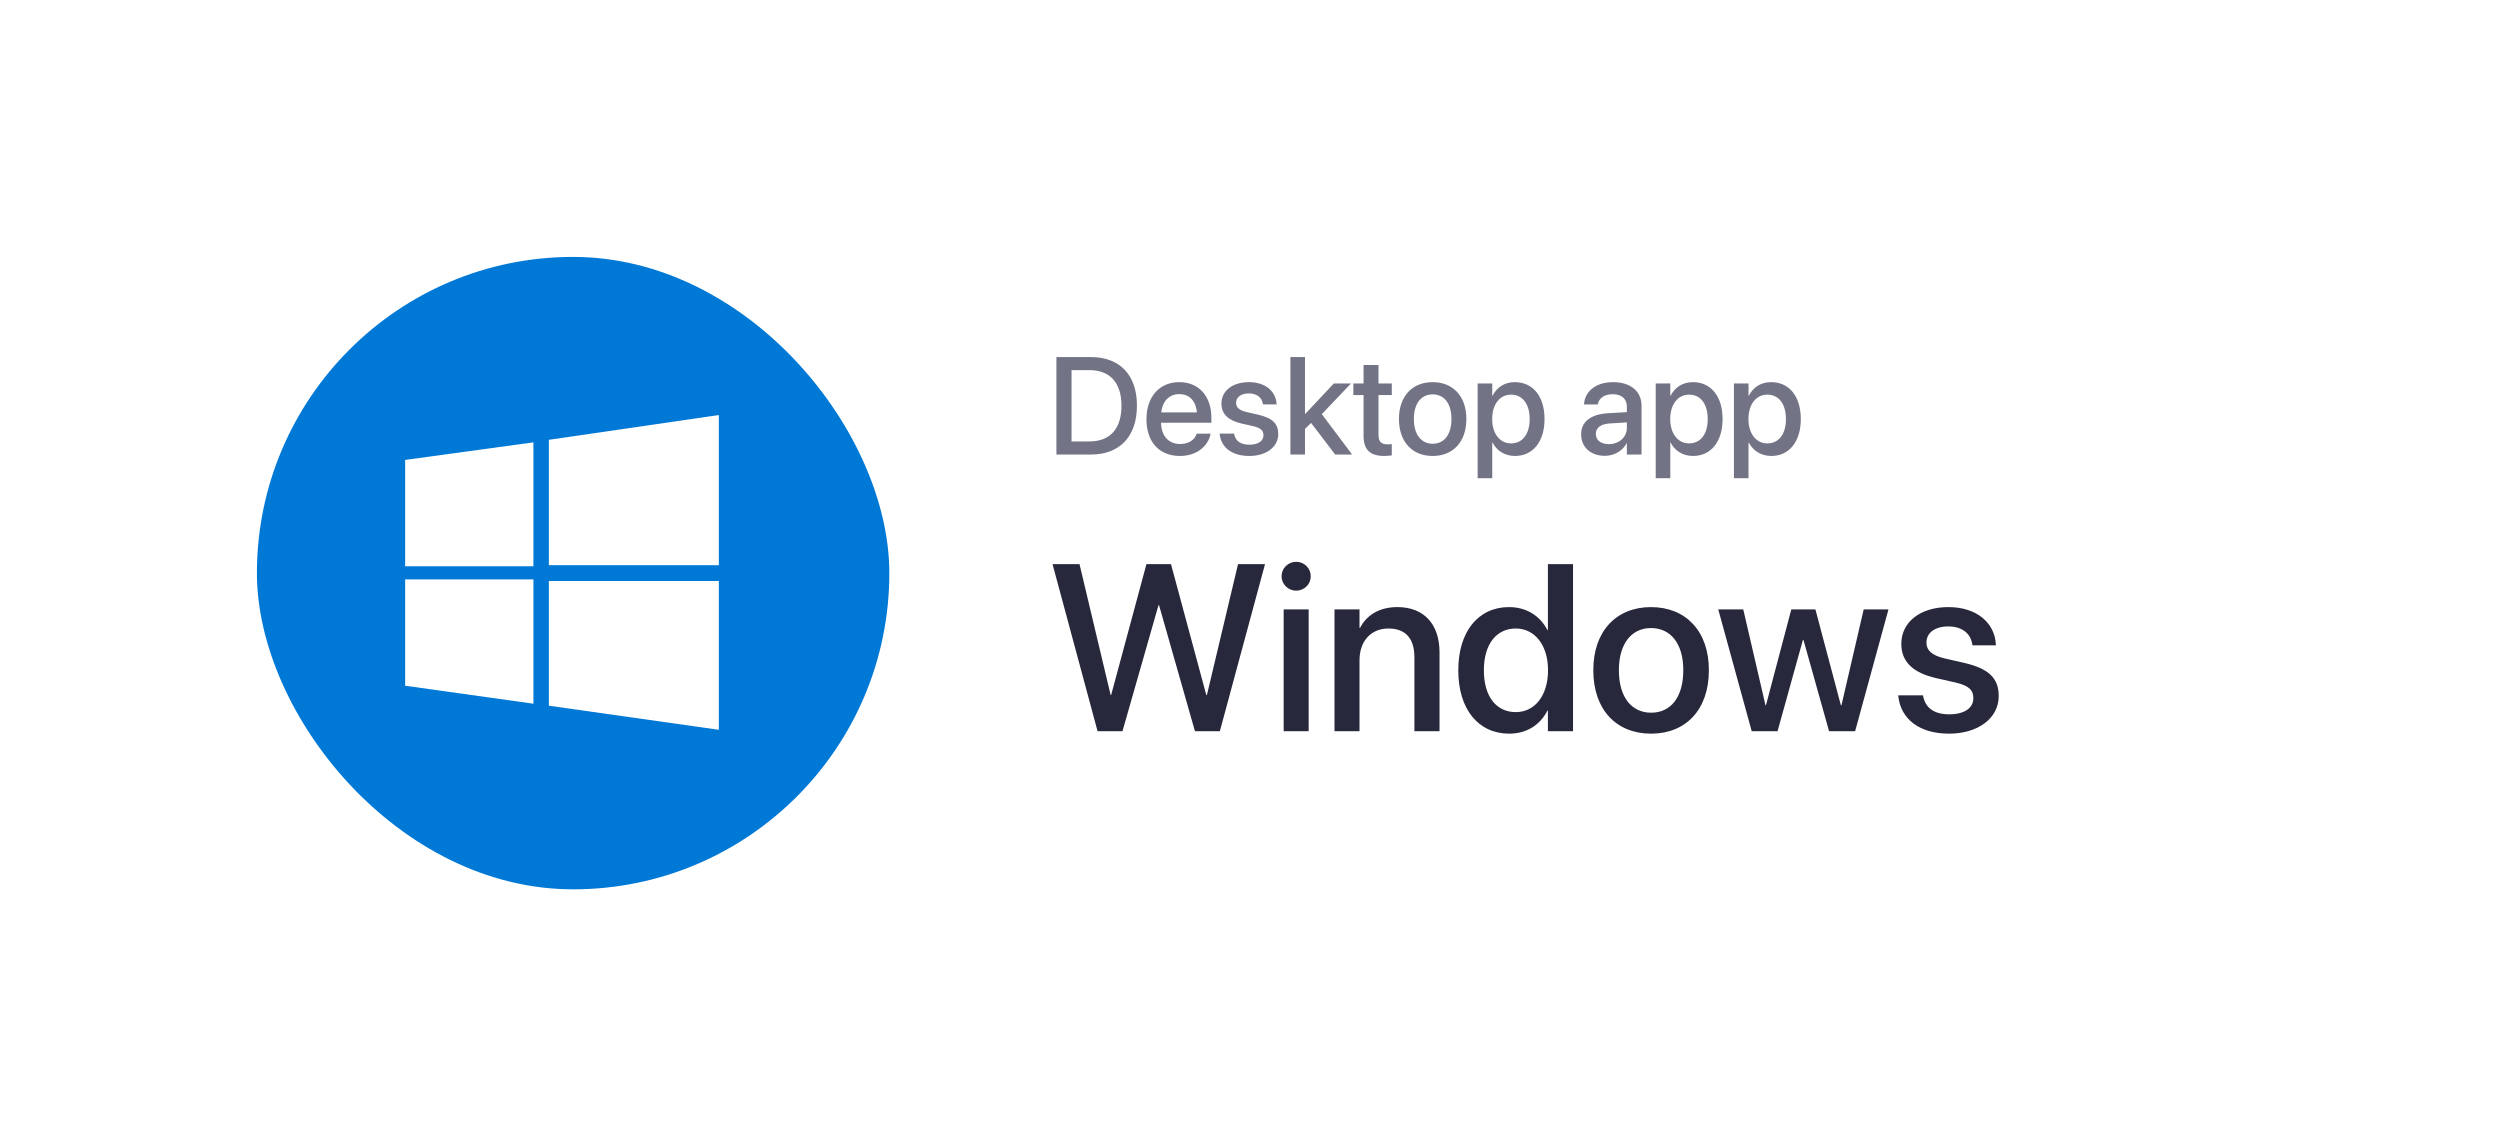 <svg width="253" height="116" viewBox="0 0 253 116" fill="none" xmlns="http://www.w3.org/2000/svg">
<g filter="url(#filter0_d_1794_5133)">
<rect x="18" y="14" width="217" height="80" rx="40" fill="white"/>
<rect x="26" y="22" width="64" height="64" rx="32" fill="#0078D6"/>
<g clip-path="url(#clip0_1794_5133)">
<path d="M41 42.545L53.982 40.764V53.309H41M55.545 40.509L72.746 38V53.2H55.545M41 54.633H53.982V67.215L41 65.396M55.545 54.8H72.746V69.855L55.545 67.418" fill="white"/>
</g>
<path d="M106.909 42H110.389C113.328 42 115.058 40.168 115.058 37.051V37.037C115.058 33.934 113.314 32.136 110.389 32.136H106.909V42ZM108.44 40.674V33.455H110.245C112.323 33.455 113.492 34.733 113.492 37.051V37.065C113.492 39.395 112.337 40.674 110.245 40.674H108.44ZM119.412 42.144C121.155 42.144 122.263 41.105 122.495 39.963L122.509 39.888H121.107L121.087 39.942C120.902 40.482 120.321 40.934 119.446 40.934C118.271 40.934 117.525 40.141 117.498 38.78H122.591V38.281C122.591 36.121 121.354 34.672 119.337 34.672C117.32 34.672 116.021 36.176 116.021 38.425V38.432C116.021 40.701 117.3 42.144 119.412 42.144ZM119.344 35.882C120.308 35.882 121.005 36.49 121.128 37.734H117.519C117.648 36.531 118.387 35.882 119.344 35.882ZM126.433 42.144C128.128 42.144 129.358 41.241 129.358 39.929V39.922C129.358 38.89 128.798 38.309 127.328 37.967L126.159 37.7C125.387 37.516 125.093 37.215 125.093 36.77V36.764C125.093 36.19 125.592 35.813 126.385 35.813C127.219 35.813 127.711 36.251 127.8 36.88L127.807 36.928H129.194L129.188 36.846C129.112 35.622 128.087 34.672 126.385 34.672C124.73 34.672 123.609 35.554 123.609 36.839V36.846C123.609 37.892 124.286 38.548 125.653 38.862L126.829 39.129C127.602 39.313 127.861 39.58 127.861 40.045V40.052C127.861 40.633 127.328 41.002 126.439 41.002C125.53 41.002 125.038 40.612 124.901 39.949L124.888 39.881H123.425L123.432 39.942C123.582 41.255 124.635 42.144 126.433 42.144ZM130.589 42H132.065V39.409L132.681 38.801L135.121 42H136.837L133.768 37.912L136.721 34.809H134.984L132.1 37.878H132.065V32.136H130.589V42ZM140.098 42.144C140.398 42.144 140.679 42.109 140.85 42.082V40.94C140.74 40.954 140.61 40.968 140.453 40.968C139.831 40.968 139.503 40.749 139.503 40.018V35.984H140.85V34.809H139.503V32.935H137.992V34.809H136.96V35.984H137.992V40.106C137.992 41.542 138.676 42.144 140.098 42.144ZM144.985 42.144C147.043 42.144 148.396 40.722 148.396 38.404V38.391C148.396 36.087 147.029 34.672 144.979 34.672C142.935 34.672 141.574 36.094 141.574 38.391V38.404C141.574 40.715 142.921 42.144 144.985 42.144ZM144.992 40.906C143.837 40.906 143.085 39.997 143.085 38.404V38.391C143.085 36.818 143.844 35.909 144.979 35.909C146.134 35.909 146.886 36.818 146.886 38.391V38.404C146.886 39.99 146.147 40.906 144.992 40.906ZM149.538 44.393H151.015V40.79H151.049C151.473 41.624 152.3 42.144 153.318 42.144C155.123 42.144 156.306 40.701 156.306 38.411V38.404C156.306 36.107 155.13 34.672 153.298 34.672C152.272 34.672 151.479 35.191 151.049 36.046H151.015V34.809H149.538V44.393ZM152.915 40.872C151.801 40.872 151.008 39.901 151.008 38.411V38.404C151.008 36.907 151.794 35.937 152.915 35.937C154.07 35.937 154.802 36.873 154.802 38.404V38.411C154.802 39.929 154.077 40.872 152.915 40.872ZM162.41 42.13C163.36 42.13 164.194 41.638 164.611 40.865H164.639V42H166.122V37.044C166.122 35.602 165.008 34.672 163.251 34.672C161.48 34.672 160.407 35.622 160.305 36.859L160.298 36.935H161.692L161.706 36.873C161.829 36.299 162.355 35.895 163.21 35.895C164.126 35.895 164.639 36.374 164.639 37.167V37.707L162.684 37.823C160.981 37.926 160.011 38.691 160.011 39.942V39.956C160.011 41.248 160.975 42.13 162.41 42.13ZM161.501 39.922V39.908C161.501 39.3 161.993 38.91 162.882 38.855L164.639 38.746V39.307C164.639 40.243 163.853 40.947 162.813 40.947C162.021 40.947 161.501 40.551 161.501 39.922ZM167.558 44.393H169.034V40.79H169.068C169.492 41.624 170.319 42.144 171.338 42.144C173.143 42.144 174.325 40.701 174.325 38.411V38.404C174.325 36.107 173.149 34.672 171.317 34.672C170.292 34.672 169.499 35.191 169.068 36.046H169.034V34.809H167.558V44.393ZM170.935 40.872C169.82 40.872 169.027 39.901 169.027 38.411V38.404C169.027 36.907 169.813 35.937 170.935 35.937C172.09 35.937 172.821 36.873 172.821 38.404V38.411C172.821 39.929 172.097 40.872 170.935 40.872ZM175.474 44.393H176.95V40.79H176.984C177.408 41.624 178.235 42.144 179.254 42.144C181.059 42.144 182.241 40.701 182.241 38.411V38.404C182.241 36.107 181.065 34.672 179.233 34.672C178.208 34.672 177.415 35.191 176.984 36.046H176.95V34.809H175.474V44.393ZM178.851 40.872C177.736 40.872 176.943 39.901 176.943 38.411V38.404C176.943 36.907 177.729 35.937 178.851 35.937C180.006 35.937 180.737 36.873 180.737 38.404V38.411C180.737 39.929 180.013 40.872 178.851 40.872Z" fill="#737386"/>
<path d="M111.074 70H113.594L117.238 57.25H117.297L120.93 70H123.449L128.02 53.09H125.289L122.137 66.344H122.078L118.504 53.09H116.02L112.445 66.344H112.398L109.246 53.09H106.516L111.074 70ZM131.172 55.773C132.004 55.773 132.648 55.117 132.648 54.32C132.648 53.512 132.004 52.855 131.172 52.855C130.352 52.855 129.695 53.512 129.695 54.32C129.695 55.117 130.352 55.773 131.172 55.773ZM129.906 70H132.438V57.672H129.906V70ZM135.051 70H137.582V62.816C137.582 60.895 138.73 59.605 140.512 59.605C142.27 59.605 143.137 60.648 143.137 62.5V70H145.68V62.02C145.68 59.184 144.121 57.438 141.414 57.438C139.551 57.438 138.285 58.281 137.641 59.535H137.582V57.672H135.051V70ZM152.734 70.246C154.504 70.246 155.863 69.356 156.602 67.914H156.648V70H159.191V53.09H156.648V59.77H156.602C155.863 58.316 154.457 57.438 152.711 57.438C149.617 57.438 147.578 59.898 147.578 63.824V63.836C147.578 67.762 149.594 70.246 152.734 70.246ZM153.402 68.066C151.398 68.066 150.168 66.461 150.168 63.836V63.824C150.168 61.223 151.41 59.605 153.402 59.605C155.301 59.605 156.66 61.27 156.66 63.824V63.836C156.66 66.402 155.312 68.066 153.402 68.066ZM167.09 70.246C170.617 70.246 172.938 67.809 172.938 63.836V63.812C172.938 59.863 170.594 57.438 167.078 57.438C163.574 57.438 161.242 59.875 161.242 63.812V63.836C161.242 67.797 163.551 70.246 167.09 70.246ZM167.102 68.125C165.121 68.125 163.832 66.566 163.832 63.836V63.812C163.832 61.117 165.133 59.559 167.078 59.559C169.059 59.559 170.348 61.117 170.348 63.812V63.836C170.348 66.555 169.082 68.125 167.102 68.125ZM177.273 70H179.887L182.453 60.766H182.512L185.102 70H187.738L191.113 57.672H188.605L186.355 67.375H186.297L183.719 57.672H181.281L178.715 67.375H178.668L176.418 57.672H173.887L177.273 70ZM197.254 70.246C200.16 70.246 202.27 68.699 202.27 66.449V66.438C202.27 64.668 201.309 63.672 198.789 63.086L196.785 62.629C195.461 62.312 194.957 61.797 194.957 61.035V61.023C194.957 60.039 195.812 59.395 197.172 59.395C198.602 59.395 199.445 60.145 199.598 61.223L199.609 61.305H201.988L201.977 61.164C201.848 59.066 200.09 57.438 197.172 57.438C194.336 57.438 192.414 58.949 192.414 61.152V61.164C192.414 62.957 193.574 64.082 195.918 64.621L197.934 65.078C199.258 65.394 199.703 65.852 199.703 66.648V66.66C199.703 67.656 198.789 68.289 197.266 68.289C195.707 68.289 194.863 67.621 194.629 66.484L194.605 66.367H192.098L192.109 66.473C192.367 68.723 194.172 70.246 197.254 70.246Z" fill="#28283D"/>
</g>
<defs>
<filter id="filter0_d_1794_5133" x="0" y="0" width="253" height="116" filterUnits="userSpaceOnUse" color-interpolation-filters="sRGB">
<feFlood flood-opacity="0" result="BackgroundImageFix"/>
<feColorMatrix in="SourceAlpha" type="matrix" values="0 0 0 0 0 0 0 0 0 0 0 0 0 0 0 0 0 0 127 0" result="hardAlpha"/>
<feOffset dy="4"/>
<feGaussianBlur stdDeviation="9"/>
<feColorMatrix type="matrix" values="0 0 0 0 0 0 0 0 0 0 0 0 0 0 0 0 0 0 0.1 0"/>
<feBlend mode="normal" in2="BackgroundImageFix" result="effect1_dropShadow_1794_5133"/>
<feBlend mode="normal" in="SourceGraphic" in2="effect1_dropShadow_1794_5133" result="shape"/>
</filter>
<clipPath id="clip0_1794_5133">
<rect width="32" height="32" fill="white" transform="translate(41 38)"/>
</clipPath>
</defs>
</svg>
